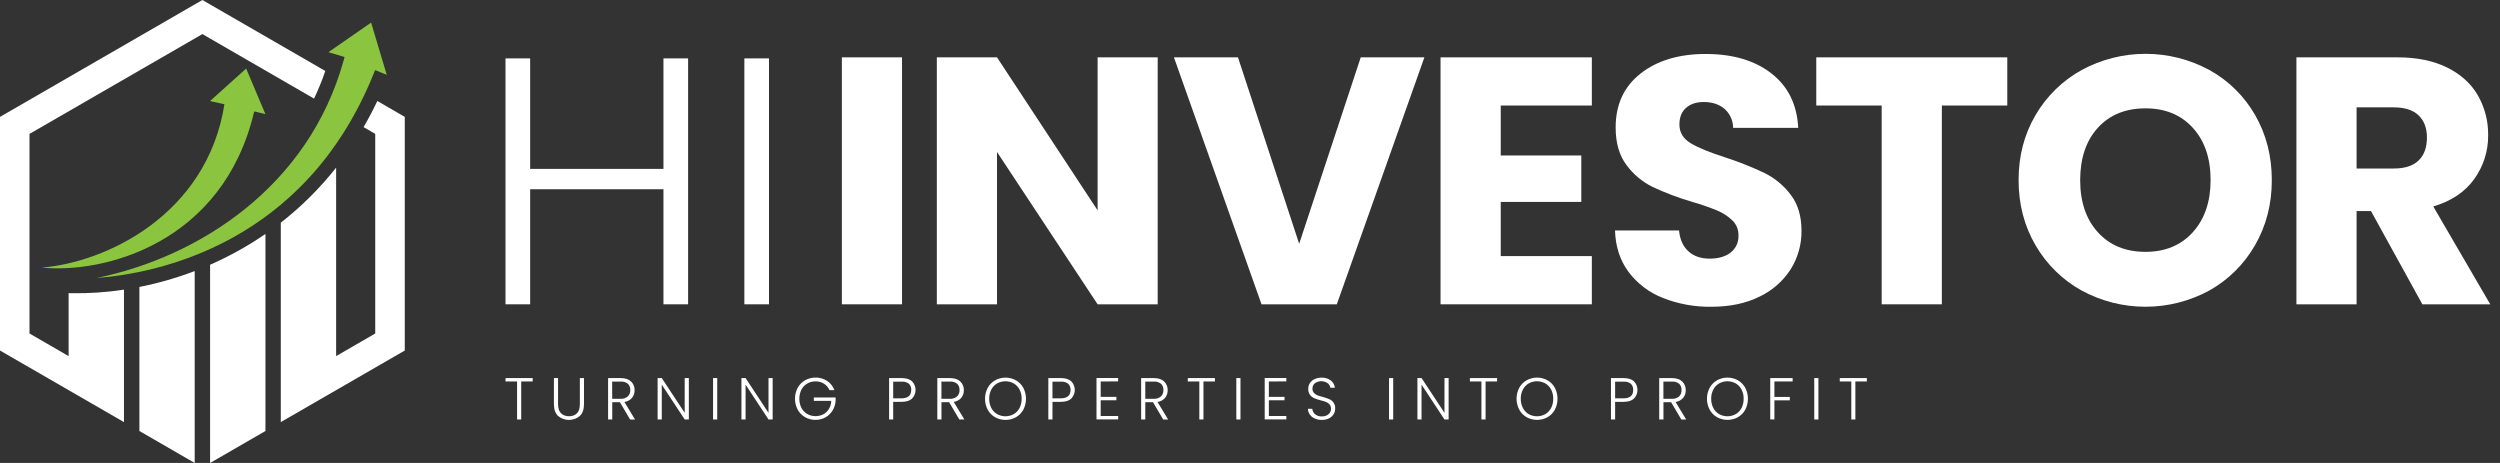 <svg width="162" height="30" viewBox="0 0 162 30" fill="none" xmlns="http://www.w3.org/2000/svg">
<rect x="0" y="0" width="162" height="30" fill="#333333" stroke="none"/>
<g clip-path="url(#clip0_2_112)">
<path d="M44.589 3.784V19.719H42.992V12.263H34.354V19.719H32.757V3.784H34.354V10.944H42.992V3.784H44.589Z" fill="white"/>
<path d="M49.831 3.784V19.719H48.235V3.784H49.831Z" fill="white"/>
<path d="M58.451 3.716V19.719H54.553V3.716H58.451Z" fill="white"/>
<path d="M75.019 19.719H71.125L64.606 9.848V19.719H60.707V3.716H64.606L71.125 13.63V3.716H75.019V19.719Z" fill="white"/>
<path d="M92.301 3.716L86.625 19.719H81.747L76.071 3.716H80.22L84.186 15.797L88.176 3.716H92.301Z" fill="white"/>
<path d="M97.248 6.838V10.075H102.468V13.084H97.248V16.595H103.151V19.719H93.347V3.716H103.151V6.838H97.248Z" fill="white"/>
<path d="M107.756 19.307C106.874 18.963 106.105 18.381 105.534 17.626C104.98 16.881 104.686 15.984 104.652 14.936H108.801C108.861 15.528 109.066 15.981 109.416 16.293C109.766 16.603 110.221 16.76 110.784 16.76C111.347 16.76 111.817 16.627 112.152 16.361C112.317 16.23 112.448 16.062 112.535 15.87C112.622 15.679 112.662 15.47 112.653 15.259C112.659 15.077 112.626 14.896 112.557 14.727C112.489 14.558 112.386 14.406 112.255 14.279C111.969 14.009 111.637 13.793 111.274 13.641C110.734 13.421 110.183 13.23 109.622 13.071C108.754 12.816 107.907 12.496 107.088 12.113C106.421 11.784 105.843 11.299 105.402 10.701C104.93 10.078 104.694 9.264 104.694 8.261C104.694 6.772 105.234 5.606 106.313 4.762C107.391 3.918 108.797 3.497 110.53 3.498C112.292 3.498 113.713 3.919 114.793 4.762C115.872 5.605 116.45 6.78 116.524 8.287H112.308C112.307 8.053 112.256 7.822 112.159 7.608C112.062 7.395 111.921 7.205 111.745 7.05C111.396 6.757 110.947 6.61 110.4 6.61C109.93 6.61 109.55 6.735 109.26 6.985C108.971 7.236 108.826 7.597 108.826 8.068C108.826 8.582 109.07 8.986 109.557 9.28C110.044 9.574 110.803 9.885 111.836 10.214C112.696 10.494 113.537 10.829 114.354 11.217C115.012 11.546 115.585 12.022 116.03 12.608C116.501 13.216 116.737 13.998 116.737 14.955C116.747 15.833 116.505 16.695 116.042 17.439C115.55 18.21 114.85 18.827 114.024 19.218C113.143 19.658 112.102 19.878 110.901 19.878C109.825 19.895 108.757 19.701 107.756 19.307Z" fill="white"/>
<path d="M130.072 3.716V6.838H125.832V19.719H121.933V6.838H117.694V3.716H130.072Z" fill="white"/>
<path d="M134.893 18.829C133.65 18.141 132.618 17.128 131.906 15.899C131.172 14.646 130.805 13.236 130.805 11.67C130.805 10.105 131.172 8.699 131.906 7.453C132.62 6.23 133.652 5.222 134.893 4.536C136.163 3.848 137.585 3.488 139.03 3.488C140.474 3.488 141.896 3.848 143.167 4.536C144.404 5.218 145.429 6.228 146.13 7.453C146.851 8.702 147.212 10.108 147.213 11.67C147.214 13.233 146.849 14.643 146.119 15.899C145.416 17.127 144.391 18.14 143.156 18.829C141.888 19.517 140.468 19.877 139.025 19.877C137.582 19.877 136.162 19.517 134.894 18.829H134.893ZM142.096 15.045C142.863 14.193 143.246 13.069 143.247 11.67C143.247 10.257 142.863 9.128 142.096 8.285C141.329 7.442 140.307 7.021 139.03 7.021C137.738 7.021 136.71 7.438 135.946 8.274C135.182 9.11 134.798 10.242 134.795 11.67C134.795 13.084 135.178 14.213 135.946 15.056C136.713 15.899 137.741 16.32 139.03 16.32C140.306 16.32 141.328 15.895 142.096 15.045Z" fill="white"/>
<path d="M156.969 19.719L153.641 13.678H152.707V19.719H148.808V3.716H155.351C156.612 3.716 157.687 3.936 158.576 4.377C159.465 4.817 160.13 5.421 160.571 6.189C161.015 6.97 161.244 7.855 161.232 8.753C161.245 9.775 160.929 10.774 160.331 11.602C159.731 12.439 158.846 13.031 157.676 13.38L161.369 19.719H156.969ZM152.707 10.919H155.123C155.836 10.919 156.372 10.744 156.73 10.395C157.087 10.045 157.266 9.551 157.265 8.913C157.265 8.306 157.087 7.828 156.73 7.481C156.373 7.134 155.837 6.959 155.123 6.957H152.707V10.919Z" fill="white"/>
<path d="M34.519 24.499V24.719H33.774V27.18H33.506V24.721H32.757V24.501L34.519 24.499Z" fill="white"/>
<path d="M36.162 24.499V26.187C36.162 26.454 36.225 26.651 36.352 26.779C36.421 26.845 36.503 26.896 36.592 26.928C36.681 26.962 36.777 26.976 36.872 26.971C36.966 26.976 37.061 26.962 37.15 26.93C37.239 26.897 37.32 26.846 37.388 26.781C37.513 26.654 37.575 26.456 37.575 26.187V24.499H37.843V26.184C37.843 26.524 37.753 26.781 37.572 26.955C37.375 27.121 37.126 27.212 36.868 27.212C36.61 27.212 36.361 27.121 36.163 26.955C35.984 26.783 35.894 26.526 35.894 26.184V24.499H36.162Z" fill="white"/>
<path d="M40.83 27.182L40.169 26.061H39.673V27.182H39.404V24.499H40.209C40.508 24.499 40.736 24.572 40.891 24.719C40.967 24.791 41.028 24.879 41.067 24.976C41.107 25.074 41.126 25.179 41.122 25.284C41.127 25.464 41.068 25.64 40.956 25.781C40.829 25.927 40.653 26.021 40.462 26.047L41.153 27.188L40.83 27.182ZM39.67 25.843H40.209C40.381 25.855 40.55 25.8 40.682 25.688C40.736 25.635 40.778 25.571 40.806 25.5C40.833 25.43 40.845 25.354 40.842 25.279C40.847 25.203 40.836 25.128 40.809 25.058C40.782 24.987 40.741 24.923 40.688 24.87C40.551 24.762 40.378 24.71 40.204 24.726H39.667L39.67 25.843Z" fill="white"/>
<path d="M44.637 27.182H44.368L42.883 24.925V27.182H42.614V24.499H42.883L44.368 26.753V24.499H44.637V27.182Z" fill="white"/>
<path d="M46.476 24.499V27.182H46.207V24.499H46.476Z" fill="white"/>
<path d="M50.068 27.182H49.799L48.314 24.925V27.182H48.045V24.499H48.314L49.799 26.753V24.499H50.068V27.182Z" fill="white"/>
<path d="M53.749 25.282C53.677 25.111 53.554 24.966 53.398 24.865C53.233 24.762 53.042 24.71 52.847 24.713C52.659 24.71 52.474 24.759 52.311 24.852C52.151 24.945 52.02 25.081 51.934 25.245C51.843 25.43 51.796 25.633 51.796 25.839C51.796 26.045 51.843 26.248 51.934 26.433C52.019 26.598 52.15 26.735 52.311 26.828C52.47 26.916 52.648 26.964 52.83 26.967C53.011 26.97 53.191 26.929 53.353 26.846C53.502 26.766 53.627 26.646 53.713 26.5C53.807 26.341 53.861 26.162 53.868 25.977H52.736V25.757H54.148V25.953C54.138 26.178 54.072 26.398 53.957 26.592C53.844 26.779 53.685 26.935 53.494 27.042C53.295 27.154 53.071 27.211 52.843 27.207C52.606 27.21 52.373 27.15 52.168 27.033C51.967 26.918 51.801 26.749 51.69 26.545C51.575 26.327 51.515 26.084 51.515 25.837C51.515 25.59 51.575 25.347 51.69 25.129C51.801 24.926 51.967 24.757 52.168 24.642C52.388 24.519 52.637 24.459 52.889 24.466C53.141 24.473 53.387 24.548 53.6 24.683C53.816 24.827 53.98 25.036 54.068 25.281L53.749 25.282Z" fill="white"/>
<path d="M59.1 25.827C58.949 25.968 58.722 26.039 58.42 26.039H57.879V27.182H57.614V24.499H58.424C58.723 24.499 58.949 24.569 59.101 24.71C59.247 24.86 59.328 25.06 59.328 25.269C59.328 25.477 59.247 25.678 59.101 25.827H59.1ZM59.049 25.276C59.055 25.202 59.044 25.127 59.019 25.057C58.993 24.986 58.953 24.922 58.901 24.869C58.763 24.765 58.592 24.716 58.42 24.731H57.879V25.813H58.42C58.837 25.809 59.046 25.628 59.046 25.271L59.049 25.276Z" fill="white"/>
<path d="M62.163 27.182L61.502 26.061H61.007V27.182H60.738V24.499H61.544C61.844 24.499 62.071 24.572 62.225 24.719C62.302 24.791 62.363 24.879 62.403 24.976C62.443 25.074 62.462 25.179 62.458 25.284C62.462 25.464 62.403 25.64 62.29 25.781C62.163 25.924 61.989 26.016 61.8 26.042L62.491 27.182H62.163ZM61.004 25.843H61.544C61.717 25.855 61.887 25.8 62.019 25.688C62.073 25.635 62.115 25.571 62.142 25.5C62.169 25.43 62.181 25.354 62.178 25.279C62.183 25.203 62.172 25.128 62.145 25.058C62.119 24.987 62.078 24.923 62.025 24.87C61.888 24.762 61.715 24.71 61.541 24.726H61.004V25.843Z" fill="white"/>
<path d="M64.477 27.035C64.278 26.919 64.114 26.751 64.003 26.549C63.889 26.33 63.829 26.087 63.829 25.84C63.829 25.594 63.889 25.351 64.003 25.132C64.115 24.929 64.281 24.761 64.481 24.645C64.689 24.53 64.922 24.47 65.159 24.47C65.396 24.47 65.629 24.53 65.836 24.645C66.037 24.76 66.202 24.928 66.312 25.132C66.425 25.351 66.484 25.594 66.484 25.84C66.484 26.087 66.425 26.33 66.312 26.549C66.202 26.753 66.037 26.922 65.836 27.037C65.629 27.151 65.396 27.211 65.159 27.211C64.922 27.211 64.689 27.151 64.481 27.037L64.477 27.035ZM65.689 26.836C65.849 26.742 65.98 26.605 66.065 26.44C66.16 26.253 66.207 26.047 66.203 25.838C66.208 25.63 66.16 25.425 66.065 25.24C65.979 25.076 65.849 24.938 65.689 24.845C65.524 24.753 65.34 24.706 65.152 24.706C64.964 24.706 64.779 24.753 64.615 24.845C64.454 24.938 64.324 25.076 64.238 25.24C64.143 25.425 64.096 25.63 64.1 25.838C64.096 26.047 64.143 26.253 64.238 26.44C64.323 26.605 64.454 26.742 64.615 26.836C64.779 26.927 64.964 26.975 65.152 26.975C65.34 26.975 65.524 26.927 65.689 26.836Z" fill="white"/>
<path d="M69.421 25.827C69.27 25.968 69.044 26.039 68.741 26.039H68.2V27.182H67.932V24.499H68.74C69.04 24.499 69.266 24.569 69.418 24.71C69.564 24.859 69.646 25.06 69.646 25.269C69.646 25.477 69.564 25.678 69.418 25.827H69.421ZM69.371 25.276C69.376 25.202 69.366 25.127 69.34 25.056C69.314 24.986 69.274 24.922 69.222 24.869C69.084 24.765 68.913 24.716 68.741 24.731H68.2V25.813H68.74C69.161 25.809 69.371 25.628 69.371 25.271V25.276Z" fill="white"/>
<path d="M71.325 24.718V25.719H72.342V25.939H71.325V26.957H72.457V27.178H71.053V24.495H72.455V24.716L71.325 24.718Z" fill="white"/>
<path d="M75.374 27.182L74.713 26.061H74.215V27.182H73.946V24.499H74.753C75.051 24.499 75.279 24.57 75.433 24.719C75.511 24.791 75.571 24.879 75.611 24.976C75.651 25.074 75.67 25.179 75.666 25.284C75.671 25.464 75.611 25.64 75.499 25.781C75.372 25.926 75.197 26.021 75.006 26.047L75.697 27.188L75.374 27.182ZM74.215 25.843H74.756C74.928 25.855 75.098 25.8 75.23 25.688C75.284 25.635 75.326 25.571 75.353 25.5C75.381 25.43 75.393 25.354 75.389 25.279C75.394 25.203 75.383 25.128 75.357 25.058C75.33 24.987 75.289 24.923 75.236 24.87C75.099 24.762 74.926 24.71 74.753 24.726H74.215V25.843Z" fill="white"/>
<path d="M78.728 24.499V24.719H77.984V27.18H77.716V24.721H76.967V24.501L78.728 24.499Z" fill="white"/>
<path d="M80.383 24.499V27.182H80.114V24.499H80.383Z" fill="white"/>
<path d="M82.222 24.718V25.719H83.238V25.939H82.222V26.957H83.354V27.178H81.953V24.495H83.354V24.716L82.222 24.718Z" fill="white"/>
<path d="M85.19 27.117C85.063 27.062 84.954 26.973 84.874 26.859C84.798 26.751 84.755 26.623 84.751 26.491H85.035C85.049 26.623 85.11 26.745 85.208 26.834C85.332 26.941 85.493 26.994 85.656 26.983C85.813 26.991 85.967 26.941 86.088 26.842C86.14 26.798 86.181 26.744 86.209 26.683C86.236 26.621 86.25 26.554 86.248 26.487C86.252 26.387 86.221 26.288 86.16 26.209C86.101 26.139 86.025 26.085 85.939 26.052C85.822 26.008 85.701 25.971 85.579 25.942C85.434 25.905 85.291 25.857 85.153 25.8C85.046 25.752 84.954 25.678 84.884 25.585C84.805 25.469 84.766 25.33 84.774 25.189C84.773 25.058 84.811 24.929 84.884 24.819C84.959 24.707 85.064 24.619 85.187 24.564C85.328 24.5 85.482 24.468 85.636 24.471C85.852 24.461 86.064 24.526 86.237 24.654C86.31 24.71 86.371 24.781 86.416 24.862C86.462 24.943 86.49 25.032 86.499 25.124H86.208C86.186 25.008 86.122 24.903 86.028 24.83C85.908 24.747 85.765 24.702 85.619 24.702C85.473 24.702 85.33 24.747 85.21 24.83C85.157 24.872 85.115 24.925 85.087 24.986C85.059 25.047 85.046 25.114 85.048 25.182C85.043 25.28 85.075 25.377 85.138 25.454C85.197 25.524 85.272 25.578 85.358 25.611C85.475 25.655 85.595 25.692 85.717 25.721C85.861 25.76 86.001 25.808 86.139 25.865C86.247 25.913 86.341 25.989 86.411 26.085C86.49 26.2 86.529 26.338 86.521 26.477C86.521 26.603 86.487 26.726 86.422 26.834C86.351 26.95 86.248 27.044 86.127 27.106C85.981 27.178 85.82 27.214 85.657 27.21C85.497 27.212 85.338 27.181 85.19 27.117Z" fill="white"/>
<path d="M90.279 24.499V27.182H90.01V24.499H90.279Z" fill="white"/>
<path d="M93.871 27.182H93.602L92.116 24.925V27.182H91.849V24.499H92.116L93.602 26.753V24.499H93.871V27.182Z" fill="white"/>
<path d="M97.011 24.499V24.719H96.266V27.18H95.997V24.721H95.249V24.501L97.011 24.499Z" fill="white"/>
<path d="M98.924 27.035C98.723 26.919 98.558 26.75 98.447 26.547C98.332 26.328 98.272 26.085 98.272 25.838C98.272 25.591 98.332 25.348 98.447 25.13C98.558 24.927 98.723 24.758 98.924 24.643C99.132 24.528 99.365 24.468 99.602 24.468C99.839 24.468 100.072 24.528 100.279 24.643C100.48 24.758 100.645 24.927 100.756 25.13C100.869 25.349 100.928 25.592 100.928 25.838C100.928 26.085 100.869 26.328 100.756 26.547C100.646 26.75 100.48 26.919 100.279 27.035C100.072 27.149 99.838 27.209 99.602 27.209C99.365 27.209 99.132 27.149 98.924 27.035ZM100.136 26.836C100.296 26.742 100.426 26.605 100.512 26.44C100.607 26.254 100.654 26.047 100.649 25.838C100.654 25.63 100.607 25.425 100.512 25.24C100.426 25.076 100.296 24.939 100.136 24.845C99.971 24.753 99.786 24.706 99.598 24.706C99.41 24.706 99.225 24.753 99.061 24.845C98.901 24.938 98.77 25.075 98.685 25.24C98.589 25.425 98.542 25.63 98.546 25.838C98.542 26.047 98.59 26.254 98.685 26.44C98.77 26.605 98.9 26.742 99.061 26.836C99.225 26.927 99.41 26.975 99.598 26.975C99.786 26.975 99.971 26.927 100.136 26.836Z" fill="white"/>
<path d="M105.881 25.827C105.73 25.968 105.504 26.039 105.201 26.039H104.66V27.182H104.391V24.499H105.203C105.503 24.499 105.729 24.569 105.881 24.71C106.027 24.859 106.109 25.06 106.109 25.269C106.109 25.477 106.027 25.678 105.881 25.827ZM105.831 25.276C105.836 25.202 105.826 25.127 105.8 25.056C105.774 24.986 105.734 24.922 105.681 24.869C105.544 24.765 105.373 24.716 105.201 24.731H104.66V25.813H105.203C105.622 25.809 105.831 25.628 105.831 25.271V25.276Z" fill="white"/>
<path d="M108.949 27.182L108.288 26.061H107.792V27.182H107.517V24.499H108.323C108.623 24.499 108.85 24.572 109.004 24.719C109.081 24.791 109.142 24.879 109.182 24.976C109.222 25.074 109.24 25.179 109.236 25.284C109.241 25.464 109.182 25.64 109.07 25.781C108.943 25.926 108.768 26.021 108.576 26.047L109.267 27.188L108.949 27.182ZM107.789 25.843H108.33C108.502 25.855 108.672 25.8 108.804 25.688C108.858 25.635 108.9 25.571 108.927 25.5C108.954 25.43 108.967 25.354 108.963 25.279C108.968 25.203 108.957 25.128 108.93 25.058C108.904 24.987 108.863 24.923 108.81 24.87C108.673 24.762 108.5 24.71 108.326 24.726H107.789V25.843Z" fill="white"/>
<path d="M111.262 27.035C111.061 26.919 110.896 26.75 110.785 26.547C110.67 26.328 110.61 26.085 110.61 25.838C110.61 25.591 110.67 25.348 110.785 25.13C110.896 24.927 111.061 24.758 111.262 24.643C111.469 24.528 111.703 24.468 111.94 24.468C112.177 24.468 112.41 24.528 112.617 24.643C112.818 24.758 112.983 24.927 113.094 25.13C113.207 25.349 113.266 25.592 113.266 25.838C113.266 26.085 113.207 26.328 113.094 26.547C112.984 26.75 112.818 26.919 112.617 27.035C112.41 27.149 112.176 27.209 111.94 27.209C111.703 27.209 111.47 27.149 111.262 27.035ZM112.474 26.836C112.635 26.743 112.765 26.605 112.851 26.44C112.946 26.254 112.993 26.047 112.988 25.838C112.993 25.63 112.946 25.425 112.851 25.24C112.765 25.075 112.634 24.938 112.474 24.845C112.31 24.753 112.125 24.706 111.937 24.706C111.749 24.706 111.564 24.753 111.4 24.845C111.24 24.939 111.109 25.076 111.023 25.24C110.928 25.425 110.881 25.63 110.885 25.838C110.881 26.047 110.928 26.253 111.023 26.44C111.109 26.605 111.239 26.742 111.4 26.836C111.564 26.927 111.749 26.975 111.937 26.975C112.125 26.975 112.31 26.927 112.474 26.836Z" fill="white"/>
<path d="M116.163 24.499V24.719H114.981V25.721H115.979V25.942H114.981V27.178H114.712V24.499H116.163Z" fill="white"/>
<path d="M117.833 24.499V27.182H117.564V24.499H117.833Z" fill="white"/>
<path d="M120.973 24.499V24.719H120.228V27.18H119.965V24.721H119.217V24.501L120.973 24.499Z" fill="white"/>
<path d="M21.079 4.599C20.871 5.21 20.628 5.807 20.35 6.389L13.115 2.209L1.912 8.676V21.611L4.446 23.075V18.993C4.493 18.993 4.545 18.999 4.596 18.999C5.746 19.021 6.896 18.944 8.033 18.769V27.352L0 22.714V7.574L13.115 0L21.079 4.599Z" fill="white"/>
<path d="M26.229 7.574V22.714L18.195 27.352V14.431C19.529 13.389 20.733 12.191 21.781 10.863V23.075L24.315 21.611V8.676L23.559 8.236C23.875 7.697 24.171 7.134 24.452 6.544L26.229 7.574Z" fill="white"/>
<path d="M12.616 17.564V30L9.033 27.929V18.595C10.254 18.353 11.453 18.008 12.616 17.564Z" fill="white"/>
<path d="M17.201 15.158V27.929L13.614 30V17.155C14.87 16.605 16.071 15.937 17.201 15.158Z" fill="white"/>
<path d="M16.473 7.219C14.46 15.811 6.659 17.75 2.703 17.339C6.874 17.009 13.411 13.911 14.544 6.756L13.611 6.548L15.951 4.441L17.198 7.396L16.473 7.219Z" fill="#8BC53F"/>
<path d="M24.592 15.722V21.771L21.508 23.556V19C20.567 19.776 19.551 20.456 18.475 21.029V26.873L25.955 22.554V13.565C25.552 14.316 25.097 15.036 24.592 15.722Z" fill="white"/>
<path d="M10.254 23.095C9.936 23.095 9.62 23.085 9.305 23.069V27.769L12.338 29.523V22.965C11.646 23.05 10.95 23.094 10.254 23.095Z" fill="white"/>
<path d="M13.89 22.709V29.523L16.923 27.771V21.76C15.943 22.167 14.928 22.485 13.89 22.709Z" fill="white"/>
<path d="M6.252 18.016C12.938 16.645 19.989 12.067 22.256 3.957L22.328 3.695L21.283 3.382L24.048 1.464L25.06 4.847L24.307 4.541L24.203 4.799C19.744 15.837 10.148 17.717 6.252 18.016Z" fill="#8BC53F"/>
</g>
<defs>
<clipPath id="clip0_2_112">
<rect width="161.369" height="30" fill="white"/>
</clipPath>
</defs>
</svg>
